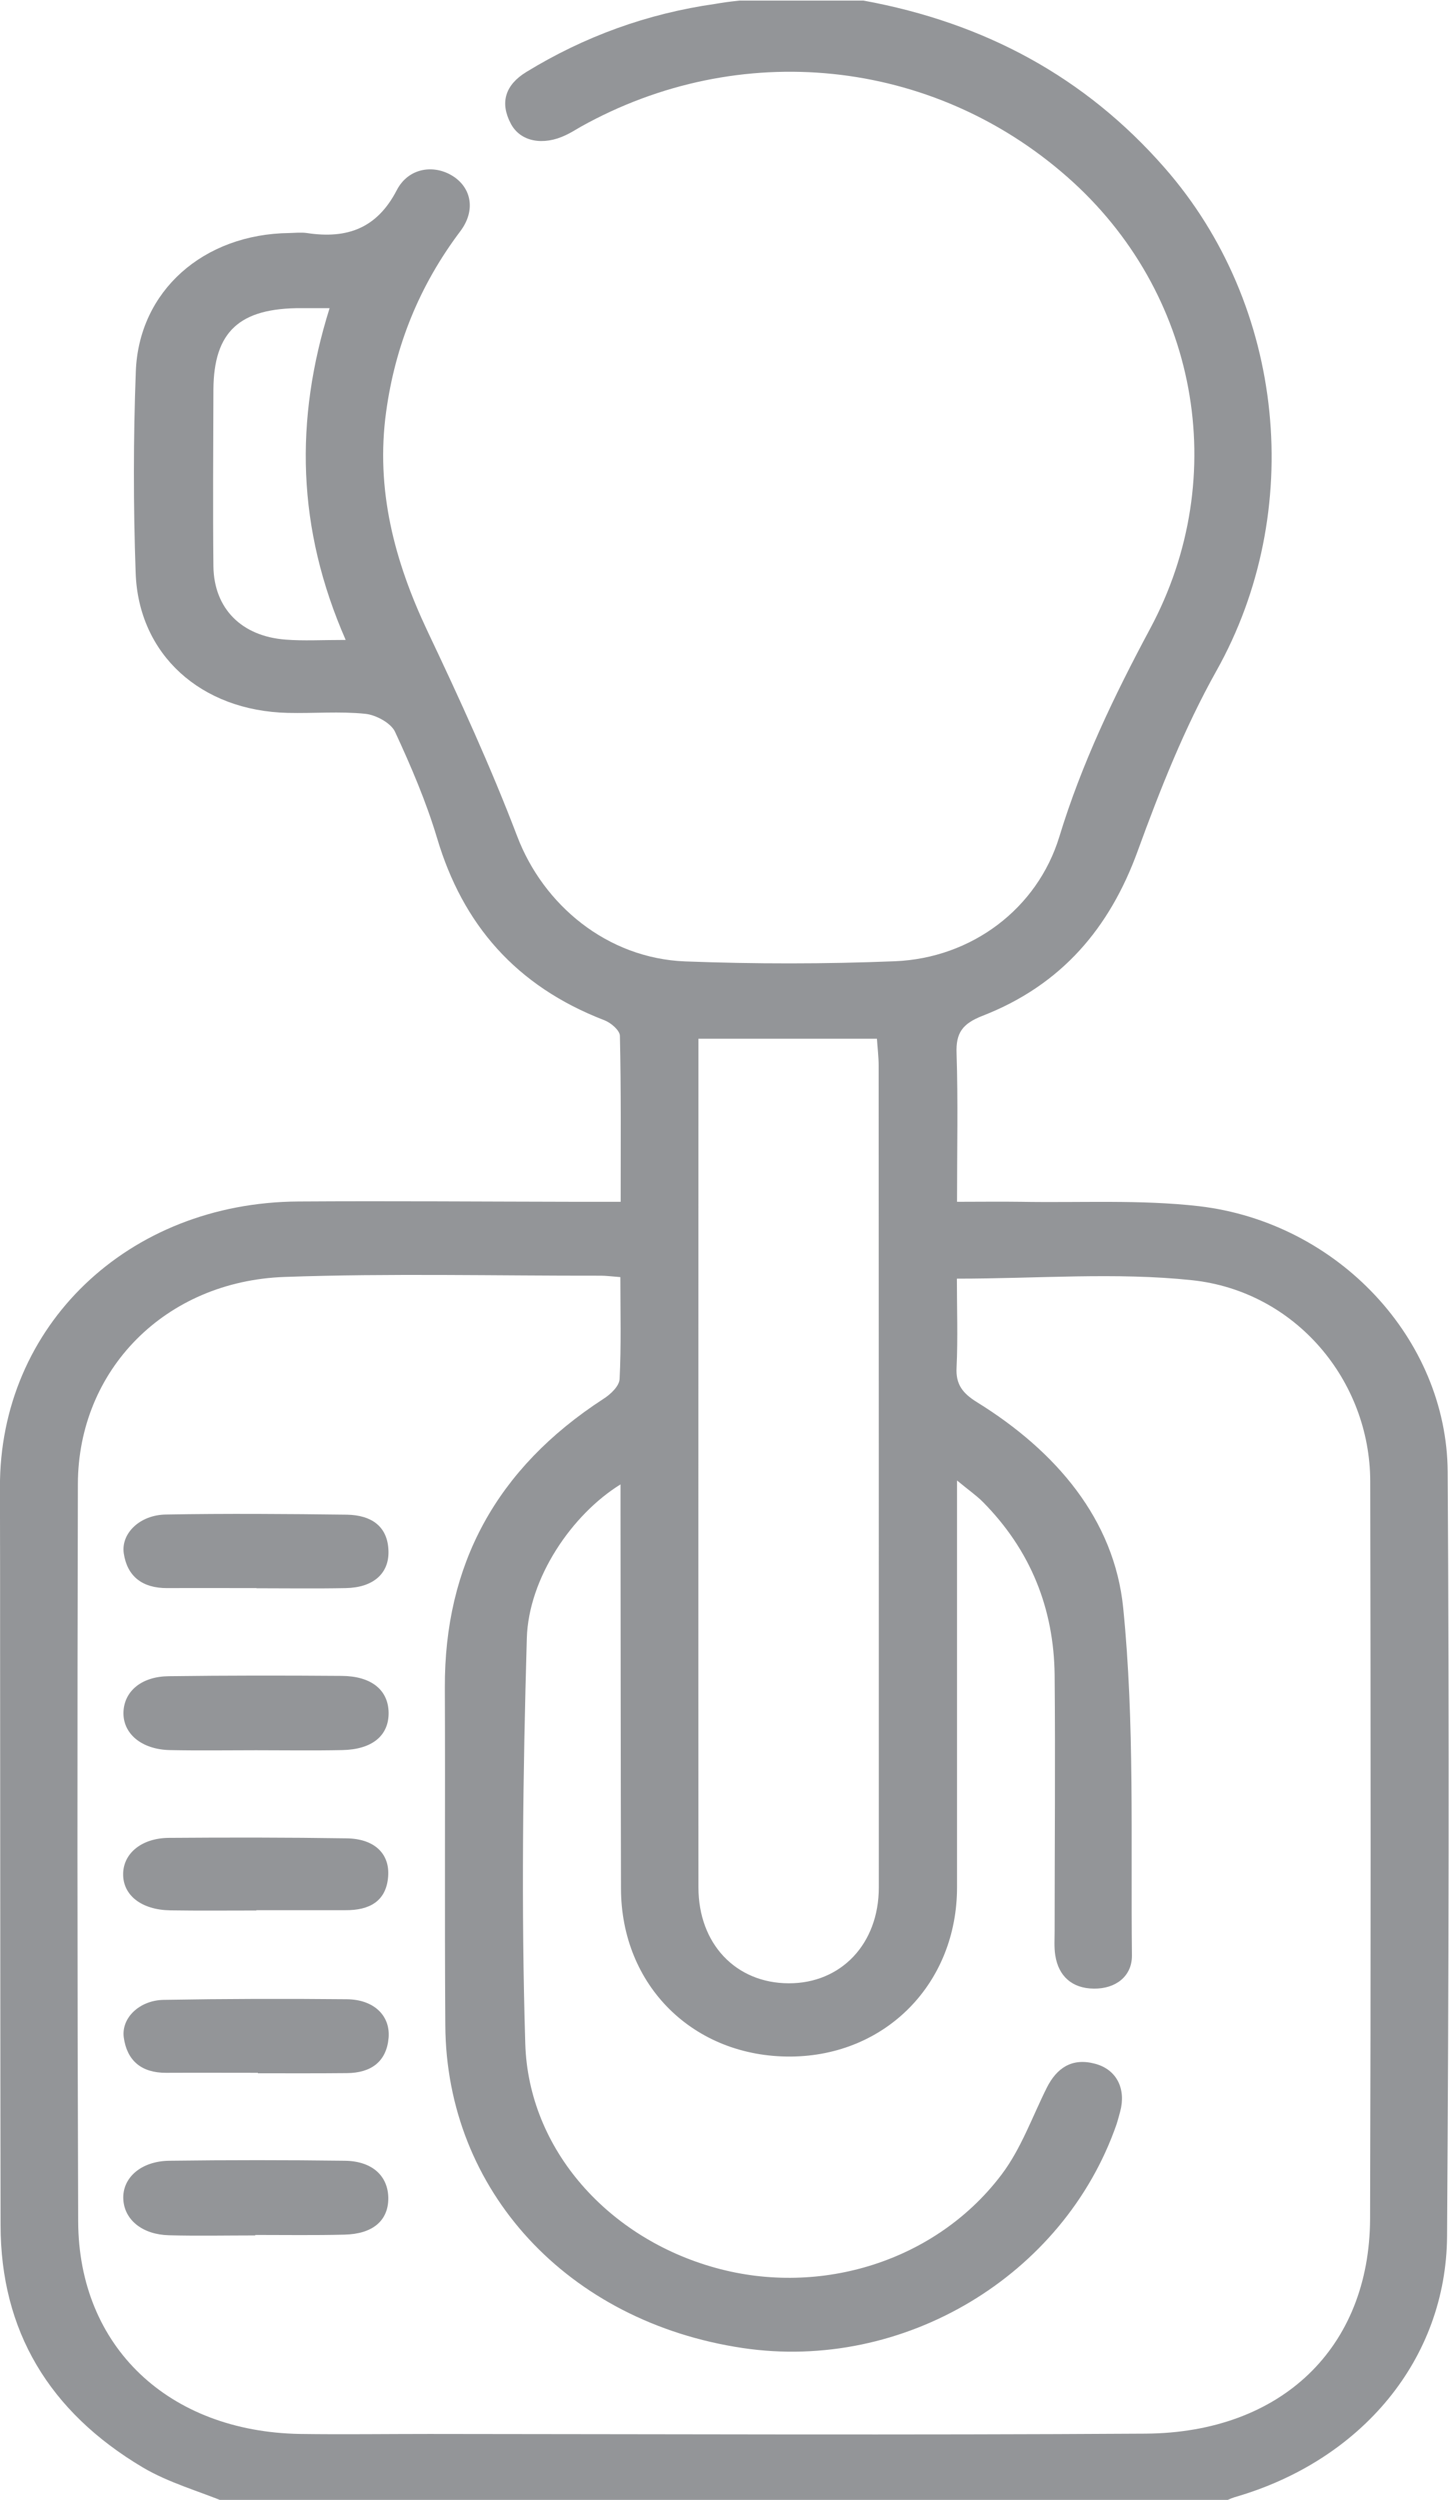 <?xml version="1.0" encoding="UTF-8" standalone="no"?>
<!-- Created with Inkscape (http://www.inkscape.org/) -->

<svg
   version="1.1"
   id="svg2"
   xml:space="preserve"
   width="12.369"
   height="21.333"
   viewBox="0 0 12.369 21.333"
   sodipodi:docname="bb0b9f84eb45e0efc4e0cb1de8318bea.ai"
   xmlns:inkscape="http://www.inkscape.org/namespaces/inkscape"
   xmlns:sodipodi="http://sodipodi.sourceforge.net/DTD/sodipodi-0.dtd"
   xmlns="http://www.w3.org/2000/svg"
   xmlns:svg="http://www.w3.org/2000/svg"><defs
     id="defs6"><clipPath
       clipPathUnits="userSpaceOnUse"
       id="clipPath16"><path
         d="M 0,16 H 16 V 0 H 0 Z"
         id="path14" /></clipPath></defs><sodipodi:namedview
     id="namedview4"
     pagecolor="#ffffff"
     bordercolor="#666666"
     borderopacity="1.0"
     inkscape:pageshadow="2"
     inkscape:pageopacity="0.0"
     inkscape:pagecheckerboard="0" /><g
     id="g8"
     inkscape:groupmode="layer"
     inkscape:label="bb0b9f84eb45e0efc4e0cb1de8318bea"
     transform="matrix(1.333,0,0,-1.333,-4.482,21.333)"><g
       id="g10"><g
         id="g12"
         clip-path="url(#clipPath16)"><g
           id="g18"
           transform="translate(12.136,1.8)"><path
             d="m 0,0 c -0.003,-0.825 -0.566,-1.37 -1.438,-1.376 -1.528,-0.01 -3.057,-0.003 -4.586,-0.002 -0.276,0 -0.553,-0.004 -0.829,0 -0.842,0.015 -1.417,0.559 -1.42,1.36 -0.006,1.573 -0.006,3.147 -0.002,4.721 0.002,0.731 0.559,1.299 1.324,1.326 0.674,0.024 1.35,0.007 2.026,0.008 0.03,0 0.06,-0.004 0.124,-0.009 0,-0.227 0.006,-0.44 -0.005,-0.653 C -4.808,5.33 -4.864,5.277 -4.91,5.248 -5.597,4.802 -5.928,4.185 -5.925,3.4 -5.922,2.68 -5.927,1.959 -5.922,1.239 c 0.006,-1.06 0.784,-1.9 1.905,-2.067 1.028,-0.153 2.055,0.461 2.393,1.431 0.009,0.027 0.016,0.056 0.024,0.084 0.038,0.144 -0.022,0.268 -0.161,0.305 C -1.91,1.032 -2.007,0.964 -2.07,0.839 -2.164,0.651 -2.235,0.447 -2.361,0.281 -2.779,-0.271 -3.517,-0.501 -4.19,-0.315 c -0.687,0.189 -1.2,0.757 -1.22,1.437 -0.026,0.864 -0.015,1.73 0.01,2.594 0.011,0.385 0.288,0.792 0.6,0.985 0,-0.077 0,-0.138 0,-0.198 10e-4,-0.796 10e-4,-1.591 0.003,-2.387 0,-0.623 0.464,-1.082 1.088,-1.078 0.609,0.005 1.065,0.47 1.064,1.086 0,0.853 0,1.707 0,2.602 0.072,-0.06 0.123,-0.095 0.165,-0.137 0.308,-0.311 0.455,-0.685 0.46,-1.108 0.005,-0.546 0,-1.092 0,-1.637 0,-0.053 -0.004,-0.106 0.004,-0.157 0.02,-0.133 0.107,-0.213 0.247,-0.214 0.141,-0.002 0.245,0.08 0.244,0.212 -0.008,0.743 0.018,1.489 -0.056,2.226 -0.057,0.565 -0.429,1.002 -0.936,1.316 -0.092,0.057 -0.137,0.114 -0.131,0.222 0.009,0.19 0.002,0.38 0.002,0.569 0.517,0 1.018,0.042 1.507,-0.01 C -0.477,5.937 -0.001,5.366 0.001,4.722 0.004,3.148 0.005,1.574 0,0 m -4.301,7.554 h 1.143 c 0.004,-0.061 0.011,-0.117 0.011,-0.172 10e-4,-1.754 10e-4,-3.508 10e-4,-5.262 0,-0.36 -0.241,-0.614 -0.577,-0.613 -0.339,0.001 -0.578,0.253 -0.578,0.614 -10e-4,1.754 0,3.508 0,5.262 z m -2.643,2.555 c -0.283,0.021 -0.459,0.199 -0.463,0.468 -0.004,0.378 -0.001,0.755 0,1.132 0.002,0.372 0.167,0.524 0.565,0.522 0.054,0 0.109,0 0.179,0 -0.225,-0.717 -0.21,-1.41 0.103,-2.124 -0.153,0 -0.27,-0.007 -0.384,0.002 M 0.497,4.782 c -0.006,0.851 -0.704,1.596 -1.593,1.7 -0.375,0.043 -0.759,0.021 -1.139,0.028 -0.132,0.002 -0.265,0 -0.41,0 0,0.336 0.007,0.643 -0.003,0.95 -0.005,0.13 0.036,0.19 0.167,0.241 0.508,0.198 0.815,0.565 0.993,1.055 0.143,0.393 0.299,0.787 0.504,1.153 0.57,1.016 0.445,2.336 -0.333,3.222 -0.507,0.579 -1.151,0.927 -1.927,1.069 -0.61,0.047 -0.926,-0.018 -0.948,-0.021 -0.437,-0.062 -0.84,-0.209 -1.211,-0.436 -0.136,-0.083 -0.17,-0.197 -0.1,-0.33 0.061,-0.117 0.208,-0.144 0.353,-0.074 0.033,0.015 0.063,0.035 0.095,0.053 1.017,0.568 2.25,0.441 3.116,-0.321 0.833,-0.732 1.057,-1.912 0.53,-2.893 C -1.64,9.747 -1.848,9.313 -1.99,8.847 -2.131,8.386 -2.552,8.07 -3.043,8.05 -3.491,8.032 -3.94,8.032 -4.387,8.049 c -0.498,0.02 -0.907,0.36 -1.075,0.802 -0.17,0.446 -0.37,0.882 -0.575,1.314 -0.212,0.449 -0.332,0.907 -0.264,1.402 0.058,0.423 0.212,0.807 0.474,1.155 0.101,0.133 0.073,0.278 -0.046,0.354 -0.121,0.077 -0.285,0.055 -0.36,-0.09 -0.125,-0.241 -0.314,-0.314 -0.576,-0.274 -0.036,0.005 -0.074,10e-4 -0.111,0 -0.55,-0.006 -0.965,-0.37 -0.984,-0.887 -0.016,-0.429 -0.016,-0.859 -0.001,-1.288 0.018,-0.525 0.419,-0.884 0.974,-0.897 0.166,-0.004 0.333,0.011 0.497,-0.006 0.068,-0.007 0.164,-0.059 0.19,-0.115 0.103,-0.222 0.2,-0.449 0.27,-0.683 0.164,-0.55 0.504,-0.945 1.069,-1.163 0.043,-0.016 0.1,-0.065 0.101,-0.1 0.008,-0.347 0.005,-0.694 0.005,-1.063 -0.108,0 -0.192,0 -0.277,0 -0.595,0.001 -1.191,0.006 -1.786,0.002 -1.093,-0.006 -1.916,-0.797 -1.912,-1.831 10e-4,-0.337 10e-4,-0.674 10e-4,-1.011 10e-4,-1.236 10e-4,-2.473 0.003,-3.71 0,-0.676 0.31,-1.196 0.912,-1.553 0.164,-0.097 0.355,-0.15 0.534,-0.224 h 6.374 c 0.027,0.011 0.054,0.025 0.082,0.034 0.813,0.234 1.356,0.883 1.361,1.672 0.011,1.631 0.014,3.262 0.004,4.893"
             style="fill:#939598;fill-opacity:1;fill-rule:nonzero;stroke:none"
             id="path20" /></g><g
           id="g22"
           transform="translate(4.997,1.693)"><path
             d="m 0,0 c -0.184,0 -0.368,-0.004 -0.552,0.001 -0.172,0.004 -0.287,0.1 -0.293,0.231 -0.007,0.137 0.114,0.244 0.295,0.246 0.374,0.005 0.749,0.005 1.123,0 C 0.75,0.476 0.851,0.38 0.852,0.238 0.852,0.095 0.753,0.009 0.571,0.005 0.381,0 0.19,0.003 0,0.003 0,0.002 0,0.001 0,0"
             style="fill:#939598;fill-opacity:1;fill-rule:nonzero;stroke:none"
             id="path24" /></g><g
           id="g26"
           transform="translate(5.002,4.799)"><path
             d="m 0,0 c -0.184,0 -0.368,-0.003 -0.552,0.001 -0.183,0.004 -0.302,0.107 -0.297,0.244 0.005,0.134 0.117,0.228 0.292,0.229 0.368,0.005 0.736,0.005 1.104,0.002 C 0.74,0.475 0.847,0.385 0.849,0.24 0.85,0.094 0.745,0.005 0.552,0.001 0.368,-0.003 0.184,0 0,0"
             style="fill:#939598;fill-opacity:1;fill-rule:nonzero;stroke:none"
             id="path28" /></g><g
           id="g30"
           transform="translate(5.005,5.837)"><path
             d="M 0,0 C -0.19,0 -0.381,0.001 -0.571,0 -0.732,-0.001 -0.828,0.076 -0.85,0.222 -0.869,0.35 -0.747,0.469 -0.58,0.471 -0.193,0.478 0.194,0.475 0.58,0.47 0.733,0.467 0.84,0.398 0.845,0.239 0.85,0.093 0.747,0.003 0.571,0 0.381,-0.004 0.19,-0.001 0,-0.001 Z"
             style="fill:#939598;fill-opacity:1;fill-rule:nonzero;stroke:none"
             id="path32" /></g><g
           id="g34"
           transform="translate(5.014,2.734)"><path
             d="m 0,0 c -0.196,0 -0.391,0.001 -0.587,0 -0.163,-0.001 -0.252,0.082 -0.272,0.226 -0.017,0.125 0.1,0.238 0.255,0.241 C -0.213,0.474 0.178,0.475 0.57,0.471 0.743,0.469 0.848,0.366 0.837,0.225 0.824,0.073 0.727,-0.001 0.569,-0.002 0.379,-0.004 0.19,-0.003 0,-0.003 0,-0.002 0,-0.001 0,0"
             style="fill:#939598;fill-opacity:1;fill-rule:nonzero;stroke:none"
             id="path36" /></g><g
           id="g38"
           transform="translate(5.004,3.773)"><path
             d="m 0,0 c -0.184,0 -0.368,-0.002 -0.551,0.001 -0.186,0.003 -0.305,0.098 -0.302,0.235 0.002,0.13 0.118,0.227 0.291,0.229 0.38,0.003 0.76,0.003 1.139,-0.003 C 0.756,0.46 0.855,0.364 0.844,0.218 0.832,0.06 0.726,0.001 0.57,0.002 c -0.19,0 -0.38,0 -0.57,0 C 0,0.001 0,0.001 0,0"
             style="fill:#939598;fill-opacity:1;fill-rule:nonzero;stroke:none"
             id="path40" /></g></g></g></g></svg>

